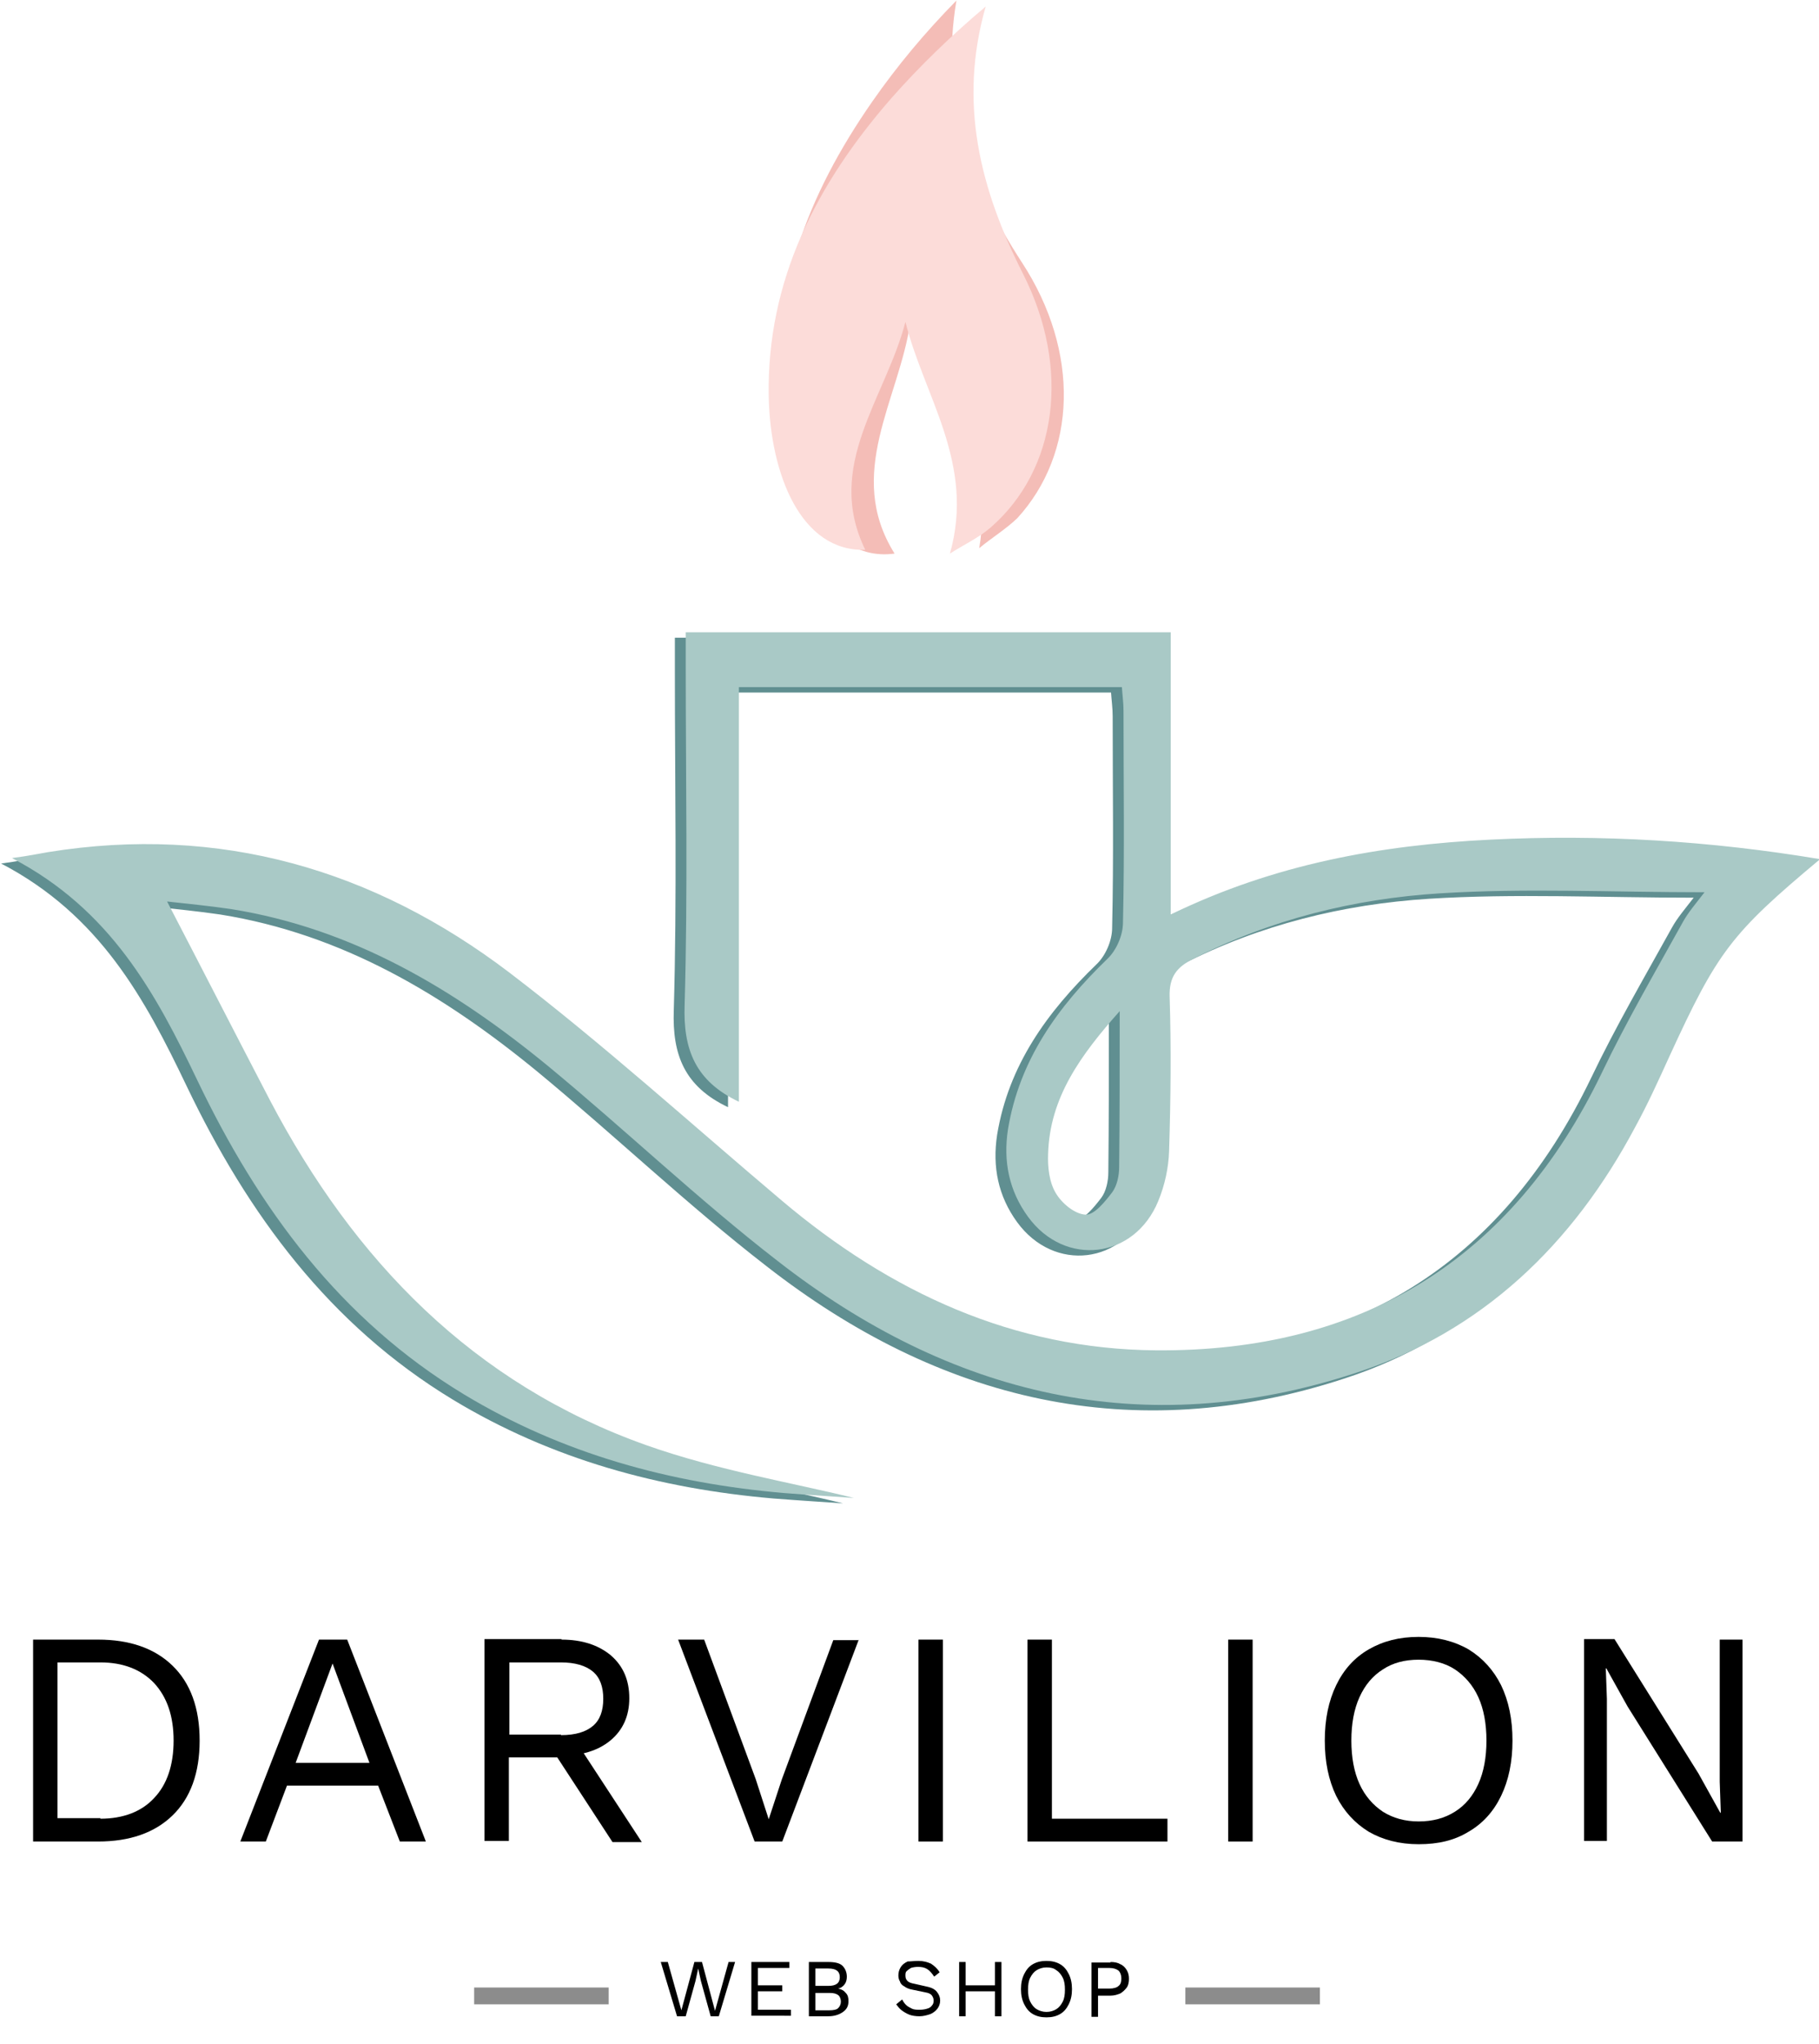 <?xml version="1.0" encoding="utf-8"?>
<!-- Generator: Adobe Illustrator 23.0.1, SVG Export Plug-In . SVG Version: 6.00 Build 0)  -->
<svg version="1.1" id="Layer_1" xmlns="http://www.w3.org/2000/svg" xmlns:xlink="http://www.w3.org/1999/xlink" x="0px" y="0px"
	 viewBox="0 0 335.3 376.6" style="enable-background:new 0 0 335.3 376.6;" xml:space="preserve">
<style type="text/css">
	.st0{fill:#608F91;}
	.st1{fill:#F4BDB7;}
	.st2{fill:#A9C9C6;}
	.st3{fill:#FCDCD9;}
	.st4{fill:#8C8C8C;}
</style>
<g>
	<path class="st0" d="M6.9,158c31.6-5.1,60,3.2,85,22.2c17.3,13.2,33.5,27.9,50.2,42c20,16.9,42.7,27.4,69,27.6
		c37.9,0.3,65.6-16.7,82.2-51.2c4.5-9.4,9.8-18.5,14.9-27.7c1-1.8,2.3-3.3,4-5.5c-16.9,0-32.9-0.8-48.8,0.2
		c-15.8,1-31.2,4.8-45.5,12.1c-3,1.5-4.4,3.3-4.3,6.9c0.3,9.5,0.2,19-0.1,28.5c-0.1,3.1-0.8,6.3-2,9.2c-4.4,10.7-17.2,12.2-24,2.9
		c-3.5-4.8-4.6-10.2-3.7-16.1c2.1-12.8,9.2-22.6,18.3-31.4c1.7-1.6,2.9-4.4,2.9-6.7c0.3-13,0.1-26,0.1-39c0-1.5-0.2-2.9-0.3-4.4
		c-23.6,0-46.8,0-70.6,0c0,25.7,0,51,0,76.4c-8-3.8-10.3-9.6-10-17.9c0.6-20.8,0.2-41.7,0.2-62.5c0-1.9,0-3.9,0-6.1
		c30,0,59.4,0,89.4,0c0,17.2,0,34.3,0,52c19.1-9.3,38.7-12.8,59-13.8c20.3-1,40.3,0.2,60.7,3.6c-16.4,13.7-18.9,17-27.8,36.4
		c-2,4.4-4,8.8-6.3,13c-11.5,21.6-28.2,37.7-51.6,45.3c-39.1,12.8-74.7,4.1-106.5-20.7c-14.6-11.3-28-24.1-42.3-35.9
		c-17.2-14.1-35.9-25.3-58.4-28.9c-4.1-0.6-8.2-1-11.8-1.4c6.5,12.5,12.7,24.6,19,36.7c15.5,29.5,37.5,52.2,69.4,63.5
		c13,4.6,26.9,6.9,38.2,9.7c-2.7-0.2-7.7-0.5-12.8-0.9c-21-1.8-40.9-7.2-59.1-18.2c-22.8-13.8-37.8-34.2-49.1-57.8
		c-7.7-16.1-16-31.5-34.2-41C3.3,158.7,5.1,158.3,6.9,158z M191.2,213.6c-0.1,2.4,0.2,5.2,1.4,7.2c1.1,1.9,3.5,3.9,5.5,4
		c1.6,0.1,3.6-2.4,4.9-4.1c0.9-1.2,1.3-3.1,1.3-4.7c0.1-9.2,0.1-18.4,0.1-28.7C197.2,195.4,191.5,203.2,191.2,213.6z"/>
	<path class="st1" d="M180.5,101c3-17-7.9-28.3-12.7-41.6c-2.1,14.3-12.1,27.9-2.9,42.6c-11.7,1.6-18.9-11.9-20.7-26.2
		c-2.7-21.4,4.7-40,16.6-57.1c4.6-6.6,9.7-12.7,15.5-18.6c-3.1,18.3,2.6,33.7,12.1,48.3c10.7,16.4,10.1,35.1-0.9,47.1
		C185.4,97.5,182.8,99.1,180.5,101z"/>
	<path class="st2" d="M8.9,157c31.6-5.1,60,3.2,85,22.2c17.3,13.2,33.5,27.9,50.2,42c20,16.9,42.7,27.4,69,27.6
		c37.9,0.3,65.6-16.7,82.2-51.2c4.5-9.4,9.8-18.5,14.9-27.7c1-1.8,2.3-3.3,4-5.5c-16.9,0-32.9-0.8-48.8,0.2
		c-15.8,1-31.2,4.8-45.5,12.1c-3,1.5-4.4,3.3-4.3,6.9c0.3,9.5,0.2,19-0.1,28.5c-0.1,3.1-0.8,6.3-2,9.2c-4.4,10.7-17.2,12.2-24,2.9
		c-3.5-4.8-4.6-10.2-3.7-16.1c2.1-12.8,9.2-22.6,18.3-31.4c1.7-1.6,2.9-4.4,2.9-6.7c0.3-13,0.1-26,0.1-39c0-1.5-0.2-2.9-0.3-4.4
		c-23.6,0-46.8,0-70.6,0c0,25.7,0,51,0,76.4c-8-3.8-10.3-9.6-10-17.9c0.6-20.8,0.2-41.7,0.2-62.5c0-1.9,0-3.9,0-6.1
		c30,0,59.4,0,89.4,0c0,17.2,0,34.3,0,52c19.1-9.3,38.7-12.8,59-13.8c20.3-1,40.3,0.2,60.7,3.6c-16.4,13.7-18.9,17-27.8,36.4
		c-2,4.4-4,8.8-6.3,13c-11.5,21.6-28.2,37.7-51.6,45.3c-39.1,12.8-74.7,4.1-106.5-20.7c-14.6-11.3-28-24.1-42.3-35.9
		c-17.2-14.1-35.9-25.3-58.4-28.9c-4.1-0.6-8.2-1-11.8-1.4c6.5,12.5,12.7,24.6,19,36.7c15.5,29.5,37.5,52.2,69.4,63.5
		c13,4.6,26.9,6.9,38.2,9.7c-2.7-0.2-7.7-0.5-12.8-0.9c-21-1.8-40.9-7.2-59.1-18.2c-22.8-13.8-37.8-34.2-49.1-57.8
		c-7.7-16.1-16-31.5-34.2-41C5.3,157.7,7.1,157.3,8.9,157z M193.2,212.6c-0.1,2.4,0.2,5.2,1.4,7.2c1.1,1.9,3.5,3.9,5.5,4
		c1.6,0.1,3.6-2.4,4.9-4.1c0.9-1.2,1.3-3.1,1.3-4.7c0.1-9.2,0.1-18.4,0.1-28.7C199.2,194.4,193.5,202.2,193.2,212.6z"/>
	<path class="st3" d="M175.1,102c4.7-16.6-4.8-29-8.2-42.7c-3.6,14-15,26.5-7.4,42c-11.8,0.4-17.5-13.8-17.8-28.2
		c-0.4-21.5,8.9-39.3,22.6-55c5.3-6,11.1-11.6,17.4-16.9c-5.1,17.8-1,33.7,6.9,49.3c8.8,17.4,6.3,36-6,46.7
		C180.4,99.1,177.6,100.4,175.1,102z"/>
	<g>
		<path d="M18.1,302.1c5.8,0,10.4,1.6,13.7,4.8c3.3,3.2,5,7.8,5,13.8c0,6-1.7,10.6-5,13.8c-3.3,3.2-7.9,4.8-13.7,4.8h-12v-37.2H18.1
			z M18.5,335.1c4.2,0,7.6-1.3,9.9-3.8c2.4-2.5,3.6-6.1,3.6-10.6s-1.2-8-3.6-10.6c-2.4-2.5-5.7-3.8-9.9-3.8h-7.9v28.7H18.5z"/>
		<path d="M78.5,339.3h-4.8L69.7,329H52.9l-3.9,10.3h-4.7l14.5-37.2H64L78.5,339.3z M54.5,324.8h13.6l-6.8-18.3L54.5,324.8z"/>
		<path d="M103.5,302.1c3.8,0,6.8,1,9.1,2.9c2.3,2,3.4,4.6,3.4,7.9s-1.2,5.9-3.5,7.8c-2.3,1.9-5.4,2.8-9.2,2.8l-0.4,0.3h-9.1v15.4
			h-4.5v-37.2H103.5z M103.4,319.7c2.7,0,4.6-0.6,5.9-1.7s1.9-2.8,1.9-5s-0.6-3.9-1.9-5c-1.3-1.1-3.3-1.7-5.9-1.7h-9.5v13.3H103.4z
			 M106,320.6l12.3,18.8h-5.4L102.2,323L106,320.6z"/>
		<path d="M158.3,302.1l-14.1,37.2h-5.1l-14.1-37.2h4.8l9.5,25.7l2.4,7.4l2.4-7.3l9.5-25.7H158.3z"/>
		<path d="M173.8,302.1v37.2h-4.5v-37.2H173.8z"/>
		<path d="M193.9,335.1h21.3v4.2h-25.8v-37.2h4.5V335.1z"/>
		<path d="M230.9,302.1v37.2h-4.5v-37.2H230.9z"/>
		<path d="M261.5,301.6c3.5,0,6.6,0.8,9.2,2.3c2.6,1.6,4.6,3.8,6,6.6c1.4,2.9,2.1,6.3,2.1,10.2s-0.7,7.3-2.1,10.2
			c-1.4,2.9-3.4,5.1-6,6.6c-2.6,1.6-5.6,2.3-9.2,2.3c-3.5,0-6.6-0.8-9.2-2.3c-2.6-1.6-4.6-3.8-6-6.6c-1.4-2.9-2.1-6.3-2.1-10.2
			s0.7-7.3,2.1-10.2s3.4-5.1,6-6.6C254.9,302.4,257.9,301.6,261.5,301.6z M261.5,305.8c-2.6,0-4.8,0.6-6.6,1.8
			c-1.9,1.2-3.3,2.9-4.3,5.1c-1,2.2-1.5,4.9-1.5,8c0,3.1,0.5,5.8,1.5,8c1,2.2,2.5,3.9,4.3,5.1c1.9,1.2,4.1,1.8,6.6,1.8
			c2.6,0,4.8-0.6,6.7-1.8c1.9-1.2,3.3-2.9,4.3-5.1c1-2.2,1.5-4.9,1.5-8c0-3.1-0.5-5.8-1.5-8c-1-2.2-2.5-3.9-4.3-5.1
			S264,305.8,261.5,305.8z"/>
		<path d="M321.2,302.1v37.2h-5.6L300,314.4l-3.9-7H296l0.2,5.6v26.2H292v-37.2h5.6l15.5,24.8l4,7.2h0.1l-0.2-5.7v-26.2H321.2z"/>
	</g>
	<g>
		<path d="M124.8,371.5l-3-10h1.3l2.5,8.9l2.4-8.9h1.4l2.4,9l2.5-9h1.2l-3,10h-1.5l-1.8-6.5l-0.5-2.3h0l-0.5,2.3l-1.8,6.5H124.8z"/>
		<path d="M138.5,371.5v-10h7v1.1h-5.8v3.2h4.5v1.1h-4.5v3.4h6.1v1.1H138.5z"/>
		<path d="M149.1,371.5v-10h3.6c1.2,0,2.1,0.2,2.6,0.7s0.8,1.2,0.8,2c0,0.5-0.1,1-0.4,1.4c-0.3,0.4-0.7,0.7-1.2,0.8v0
			c0.6,0.1,1.1,0.4,1.4,0.8c0.4,0.4,0.5,0.9,0.5,1.5c0,0.9-0.3,1.5-1,2s-1.6,0.8-2.7,0.8H149.1z M150.3,365.9h2.4
			c1.4,0,2.1-0.5,2.1-1.6c0-1.1-0.7-1.6-2.1-1.6h-2.4V365.9z M150.3,370.4h2.6c0.7,0,1.3-0.1,1.6-0.4c0.3-0.3,0.5-0.7,0.5-1.2
			c0-0.5-0.2-1-0.5-1.2c-0.4-0.3-0.9-0.4-1.6-0.4h-2.6V370.4z"/>
		<path d="M169.3,361.3c0.9,0,1.6,0.2,2.3,0.5c0.6,0.4,1.2,0.9,1.6,1.6l-1,0.8c-0.4-0.6-0.8-1.1-1.3-1.4c-0.5-0.3-1-0.4-1.7-0.4
			c-0.5,0-1,0.1-1.3,0.2c-0.3,0.2-0.6,0.4-0.8,0.6c-0.2,0.2-0.2,0.5-0.2,0.8c0,0.4,0.1,0.7,0.3,0.9c0.2,0.3,0.7,0.5,1.3,0.6l2.2,0.5
			c1,0.2,1.6,0.5,2,1s0.6,1,0.6,1.6c0,0.6-0.2,1.1-0.5,1.5c-0.3,0.4-0.8,0.8-1.3,1c-0.6,0.2-1.3,0.4-2,0.4c-0.7,0-1.4-0.1-1.9-0.3
			s-1-0.5-1.4-0.8c-0.4-0.3-0.7-0.7-1-1.1l1.1-0.9c0.2,0.4,0.4,0.7,0.7,1s0.7,0.5,1.1,0.7c0.4,0.2,0.9,0.2,1.5,0.2
			c0.5,0,1-0.1,1.3-0.2c0.4-0.1,0.7-0.3,0.9-0.6c0.2-0.2,0.3-0.5,0.3-0.9c0-0.3-0.1-0.6-0.3-0.9c-0.2-0.3-0.6-0.5-1.2-0.6l-2.4-0.5
			c-0.6-0.1-1.1-0.3-1.5-0.6c-0.4-0.2-0.7-0.5-0.8-0.9c-0.2-0.3-0.3-0.7-0.3-1.1c0-0.5,0.1-1,0.4-1.5c0.3-0.5,0.7-0.8,1.3-1.1
			C167.9,361.4,168.5,361.3,169.3,361.3z"/>
		<path d="M178,361.5v10h-1.2v-10H178z M184,365.8v1.1h-6.6v-1.1H184z M184.6,361.5v10h-1.2v-10H184.6z"/>
		<path d="M192.9,361.3c1,0,1.8,0.2,2.5,0.6s1.2,1,1.6,1.8c0.4,0.8,0.6,1.7,0.6,2.8s-0.2,2-0.6,2.8c-0.4,0.8-0.9,1.4-1.6,1.8
			s-1.5,0.6-2.5,0.6s-1.8-0.2-2.5-0.6s-1.2-1-1.6-1.8c-0.4-0.8-0.6-1.7-0.6-2.8s0.2-2,0.6-2.8c0.4-0.8,0.9-1.4,1.6-1.8
			S191.9,361.3,192.9,361.3z M192.9,362.5c-0.7,0-1.3,0.2-1.8,0.5c-0.5,0.3-0.9,0.8-1.2,1.4c-0.3,0.6-0.4,1.3-0.4,2.2
			s0.1,1.6,0.4,2.2c0.3,0.6,0.7,1.1,1.2,1.4c0.5,0.3,1.1,0.5,1.8,0.5c0.7,0,1.3-0.2,1.8-0.5c0.5-0.3,0.9-0.8,1.2-1.4
			c0.3-0.6,0.4-1.3,0.4-2.2s-0.1-1.6-0.4-2.2c-0.3-0.6-0.7-1.1-1.2-1.4C194.2,362.6,193.6,362.5,192.9,362.5z"/>
		<path d="M204.7,361.5c0.7,0,1.3,0.1,1.8,0.4c0.5,0.2,0.9,0.6,1.2,1.1s0.4,1,0.4,1.6s-0.1,1.2-0.4,1.6s-0.7,0.8-1.2,1.1
			c-0.5,0.2-1.1,0.4-1.8,0.4h-2.3v3.9h-1.2v-10H204.7z M204.5,366.4c0.8,0,1.4-0.2,1.7-0.5c0.4-0.3,0.5-0.8,0.5-1.4
			c0-0.6-0.2-1.1-0.5-1.4c-0.4-0.3-0.9-0.5-1.7-0.5h-2.1v3.8H204.5z"/>
	</g>
	<g>
		<rect x="218.5" y="366.2" class="st4" width="24.8" height="3.1"/>
		<rect x="87.4" y="366.2" class="st4" width="24.8" height="3.1"/>
	</g>
</g>
</svg>
